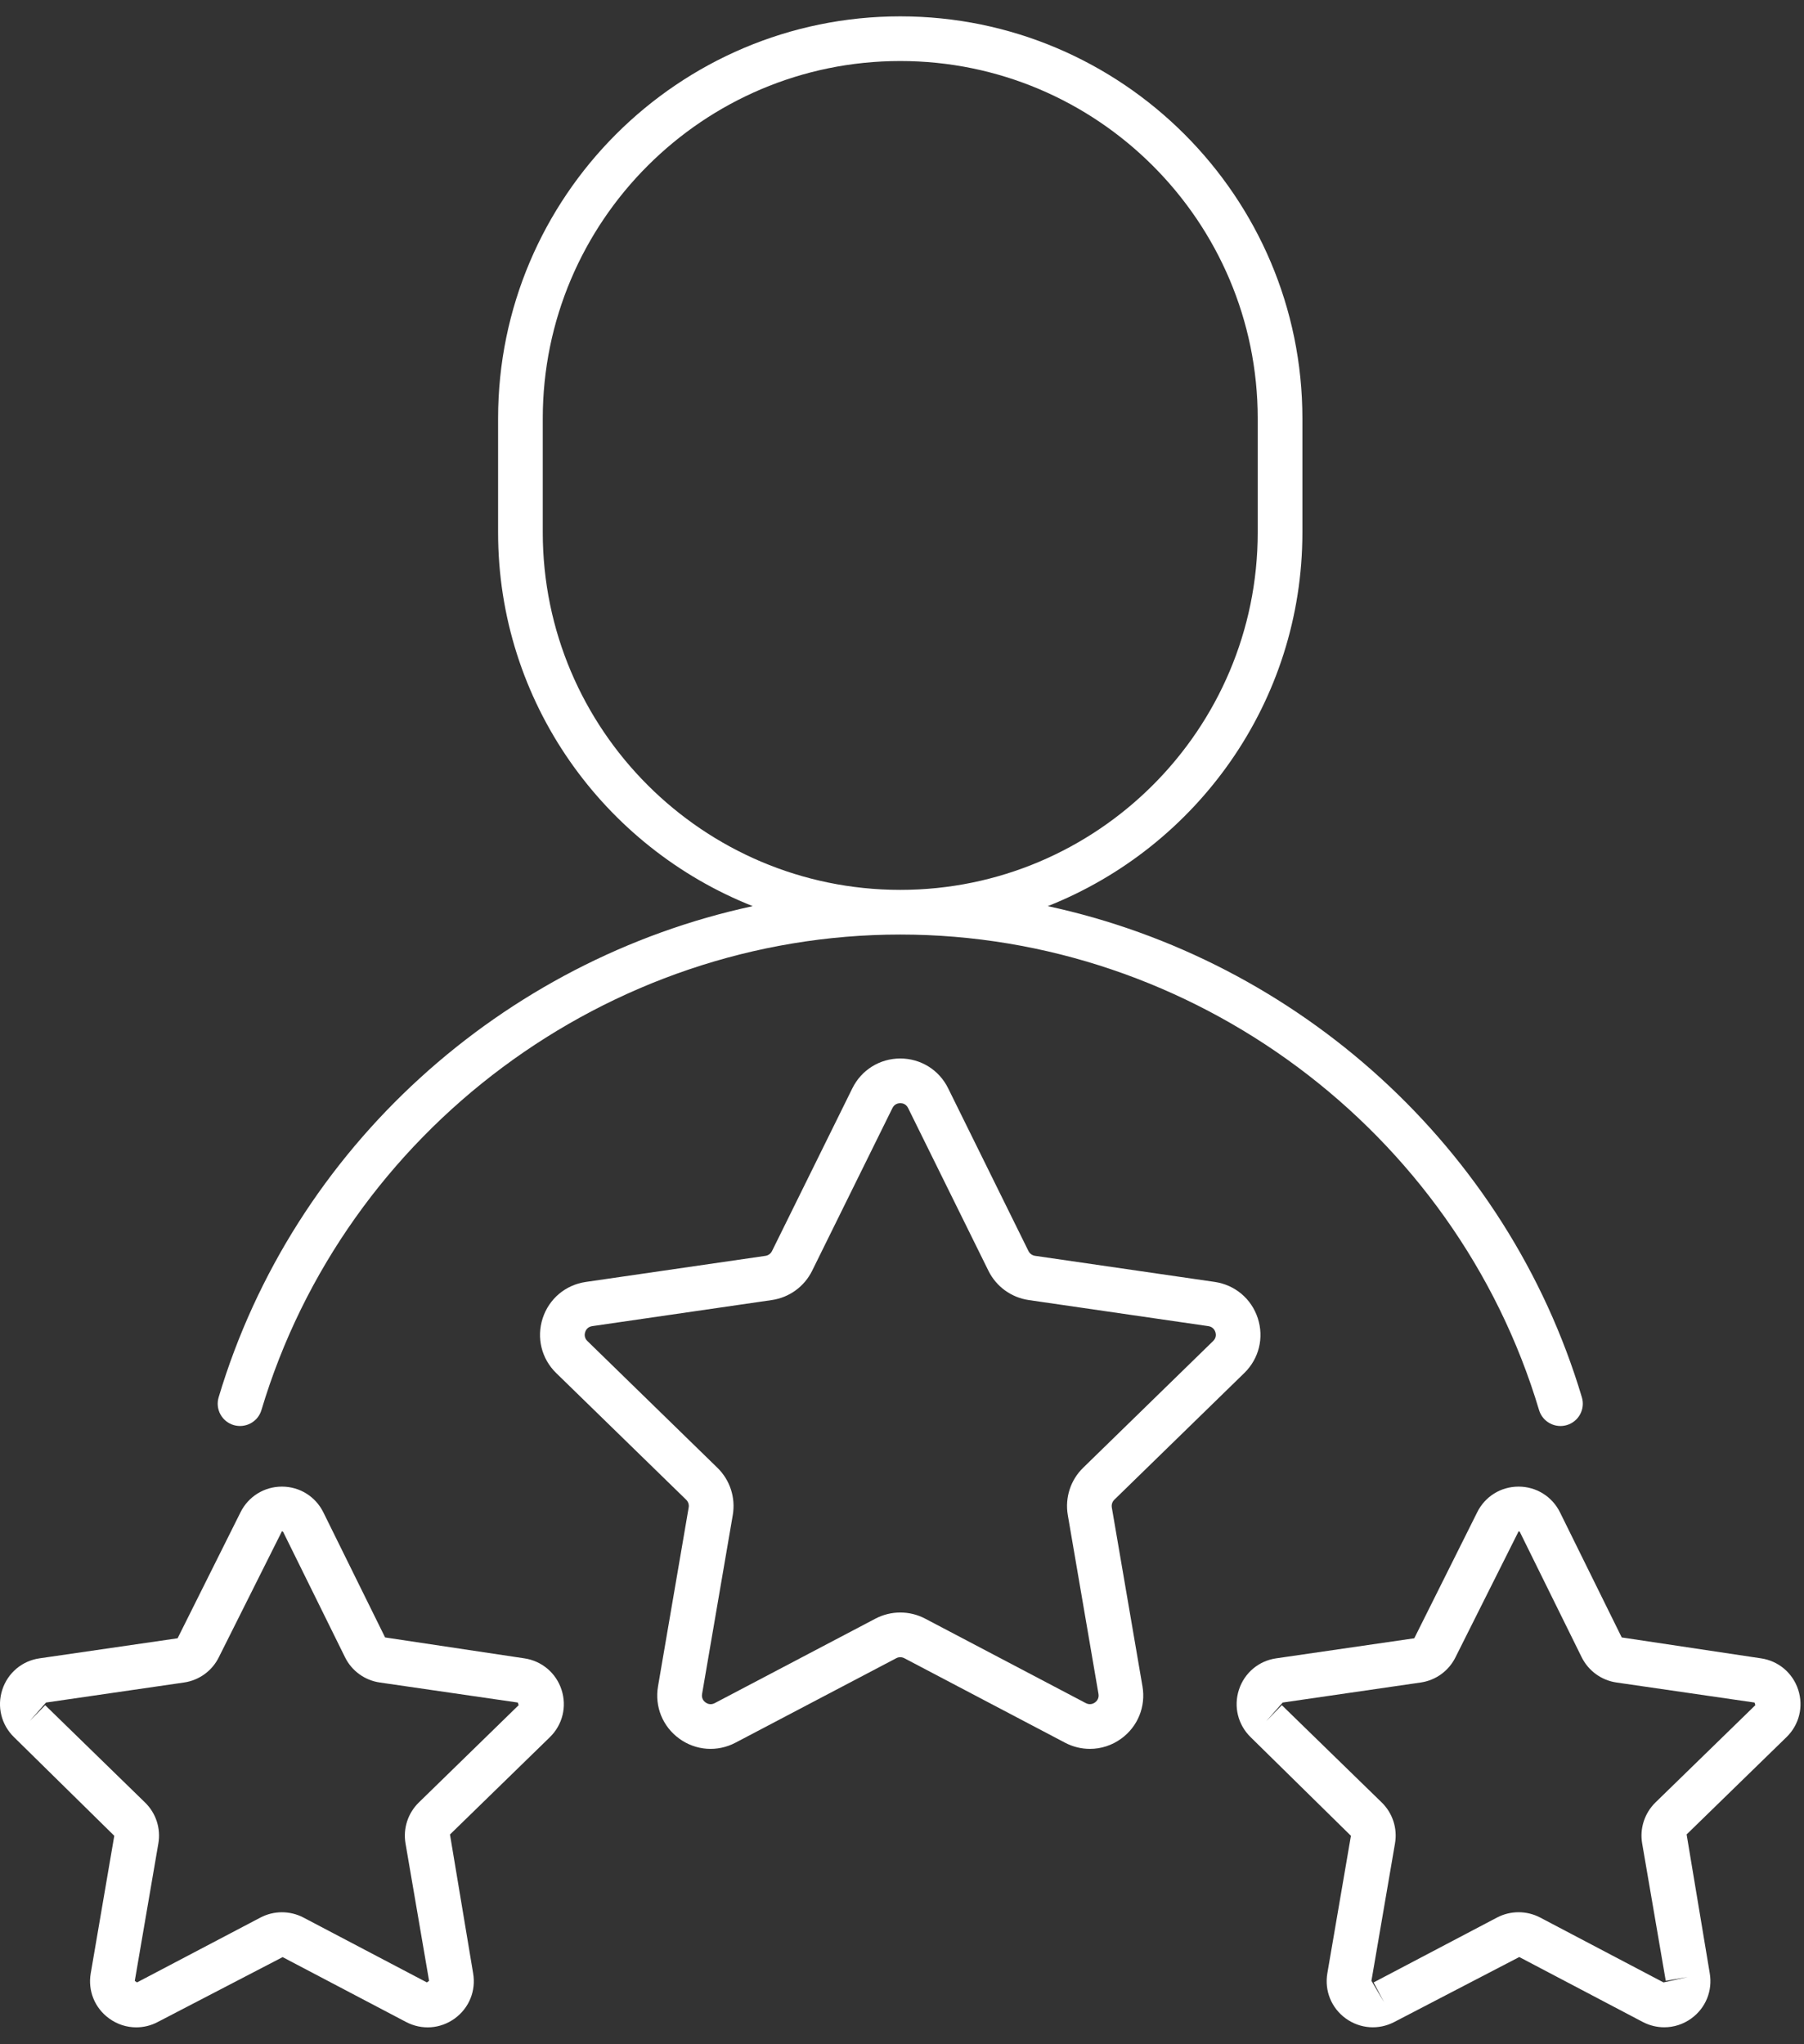 <svg width="60" height="68" viewBox="0 0 60 68" fill="none" xmlns="http://www.w3.org/2000/svg">
<rect x="0" y="0" width="60" height="68" fill="#333333" stroke="none"/>
<path d="M36.978 50.144C36.963 50.05 36.994 49.954 37.062 49.887L41.385 45.672C41.873 45.196 42.045 44.499 41.834 43.851C41.624 43.204 41.075 42.74 40.4 42.642L34.425 41.774C34.331 41.76 34.248 41.7 34.206 41.615L31.534 36.2C31.234 35.59 30.623 35.21 29.942 35.21C29.26 35.211 28.651 35.59 28.349 36.201L25.677 41.615C25.635 41.701 25.553 41.761 25.458 41.775L19.483 42.643C18.808 42.741 18.259 43.204 18.049 43.852C17.838 44.5 18.011 45.198 18.498 45.673L22.822 49.888C22.89 49.955 22.922 50.051 22.905 50.145L21.885 56.096C21.77 56.768 22.04 57.434 22.592 57.834C23.142 58.235 23.86 58.286 24.462 57.969L29.807 55.16C29.891 55.114 29.992 55.115 30.077 55.159L35.421 57.969C35.684 58.108 35.968 58.175 36.25 58.175C36.616 58.175 36.981 58.061 37.292 57.834C37.843 57.434 38.113 56.767 37.998 56.096L36.978 50.144ZM36.419 56.631C36.364 56.67 36.25 56.724 36.114 56.653L30.769 53.842C30.51 53.706 30.227 53.639 29.943 53.639C29.659 53.639 29.375 53.707 29.116 53.843L23.772 56.653C23.632 56.726 23.521 56.67 23.466 56.631C23.411 56.591 23.325 56.502 23.351 56.347L24.372 50.395C24.47 49.819 24.279 49.231 23.86 48.824L19.536 44.608C19.424 44.499 19.442 44.376 19.462 44.311C19.483 44.247 19.541 44.136 19.697 44.113L25.673 43.245C26.252 43.16 26.751 42.797 27.01 42.273L29.682 36.858C29.752 36.718 29.875 36.697 29.943 36.696C30.01 36.696 30.134 36.717 30.203 36.858L32.876 42.274C33.135 42.797 33.634 43.16 34.213 43.245L40.189 44.113C40.344 44.136 40.402 44.247 40.423 44.311C40.443 44.375 40.461 44.499 40.348 44.608L36.025 48.824C35.606 49.231 35.416 49.819 35.514 50.395L36.535 56.348C36.56 56.502 36.473 56.591 36.419 56.631Z" fill="white"/>
<path d="M59.807 56.208C59.625 55.648 59.149 55.247 58.567 55.163L53.938 54.468L51.885 50.308C51.624 49.78 51.096 49.451 50.507 49.451C49.916 49.451 49.389 49.78 49.129 50.308L47.038 54.496L42.447 55.163C41.865 55.246 41.388 55.647 41.206 56.208C41.024 56.769 41.173 57.372 41.594 57.784L44.931 61.066L44.147 65.638C44.047 66.219 44.281 66.795 44.757 67.141C45.235 67.487 45.854 67.533 46.377 67.258L50.53 65.099L54.635 67.258C54.862 67.377 55.108 67.436 55.352 67.436C55.669 67.436 55.985 67.337 56.254 67.141C56.731 66.795 56.965 66.219 56.865 65.638L56.096 61.021L59.418 57.784C59.841 57.373 59.99 56.769 59.807 56.208ZM55.059 59.958C54.697 60.313 54.532 60.821 54.617 61.318L55.402 65.89L56.134 65.764L55.328 65.944L51.222 63.784C50.774 63.551 50.241 63.55 49.791 63.785L45.686 65.944L46.032 66.601L45.613 65.89L46.397 61.319C46.483 60.822 46.319 60.313 45.956 59.958L42.633 56.721L42.114 57.253L42.661 56.634L47.253 55.967C47.754 55.894 48.186 55.58 48.409 55.127L50.508 50.938C50.539 50.938 50.547 50.954 50.553 50.967L52.606 55.128C52.831 55.58 53.264 55.895 53.764 55.967L58.355 56.634L58.382 56.721L55.059 59.958Z" fill="white"/>
<path d="M17.436 55.163L12.808 54.468L10.755 50.308C10.494 49.78 9.966 49.451 9.377 49.451C8.788 49.451 8.259 49.78 7.998 50.308L5.907 54.496L1.317 55.163C0.734 55.246 0.259 55.647 0.076 56.208C-0.106 56.769 0.043 57.372 0.465 57.784L3.801 61.066L3.018 65.64C2.917 66.22 3.152 66.797 3.629 67.142C3.898 67.339 4.213 67.438 4.531 67.438C4.775 67.438 5.021 67.38 5.247 67.26L9.4 65.102L13.506 67.26C14.028 67.535 14.648 67.49 15.125 67.143C15.602 66.796 15.836 66.221 15.736 65.64L14.966 61.023L18.288 57.786C18.71 57.374 18.859 56.771 18.677 56.21C18.495 55.649 18.019 55.248 17.436 55.163ZM13.929 59.959C13.567 60.313 13.402 60.822 13.487 61.319L14.271 65.891L14.198 65.944L10.091 63.785C9.868 63.669 9.622 63.61 9.377 63.61C9.131 63.61 8.886 63.669 8.662 63.786L4.556 65.944L4.483 65.891L5.267 61.32C5.353 60.822 5.188 60.313 4.824 59.959L1.503 56.722L0.984 57.253L1.53 56.634L6.121 55.967C6.622 55.894 7.055 55.58 7.278 55.127L9.376 50.938C9.407 50.938 9.415 50.954 9.422 50.967L11.475 55.127C11.698 55.58 12.131 55.895 12.632 55.967L17.222 56.634L17.25 56.721L13.929 59.959Z" fill="white"/>
<path d="M7.771 47.404C8.164 47.52 8.578 47.298 8.695 46.905C11.479 37.592 20.215 31.087 29.942 31.087C39.668 31.087 48.406 37.592 51.188 46.905C51.285 47.227 51.58 47.435 51.9 47.435C51.971 47.435 52.042 47.425 52.113 47.404C52.506 47.287 52.73 46.873 52.612 46.48C50.121 38.142 43.154 31.932 34.848 30.142C39.801 28.18 43.317 23.353 43.317 17.711V13.919C43.317 6.544 37.317 0.544 29.942 0.544C22.566 0.544 16.566 6.544 16.566 13.92V17.711C16.566 23.354 20.083 28.18 25.035 30.142C16.73 31.932 9.763 38.142 7.272 46.48C7.154 46.873 7.378 47.287 7.771 47.404ZM18.052 17.711V13.919C18.052 7.364 23.386 2.03 29.942 2.03C36.497 2.03 41.831 7.364 41.831 13.92V17.711C41.831 24.267 36.497 29.601 29.942 29.601C23.386 29.6 18.052 24.266 18.052 17.711Z" fill="white"/>
</svg>
